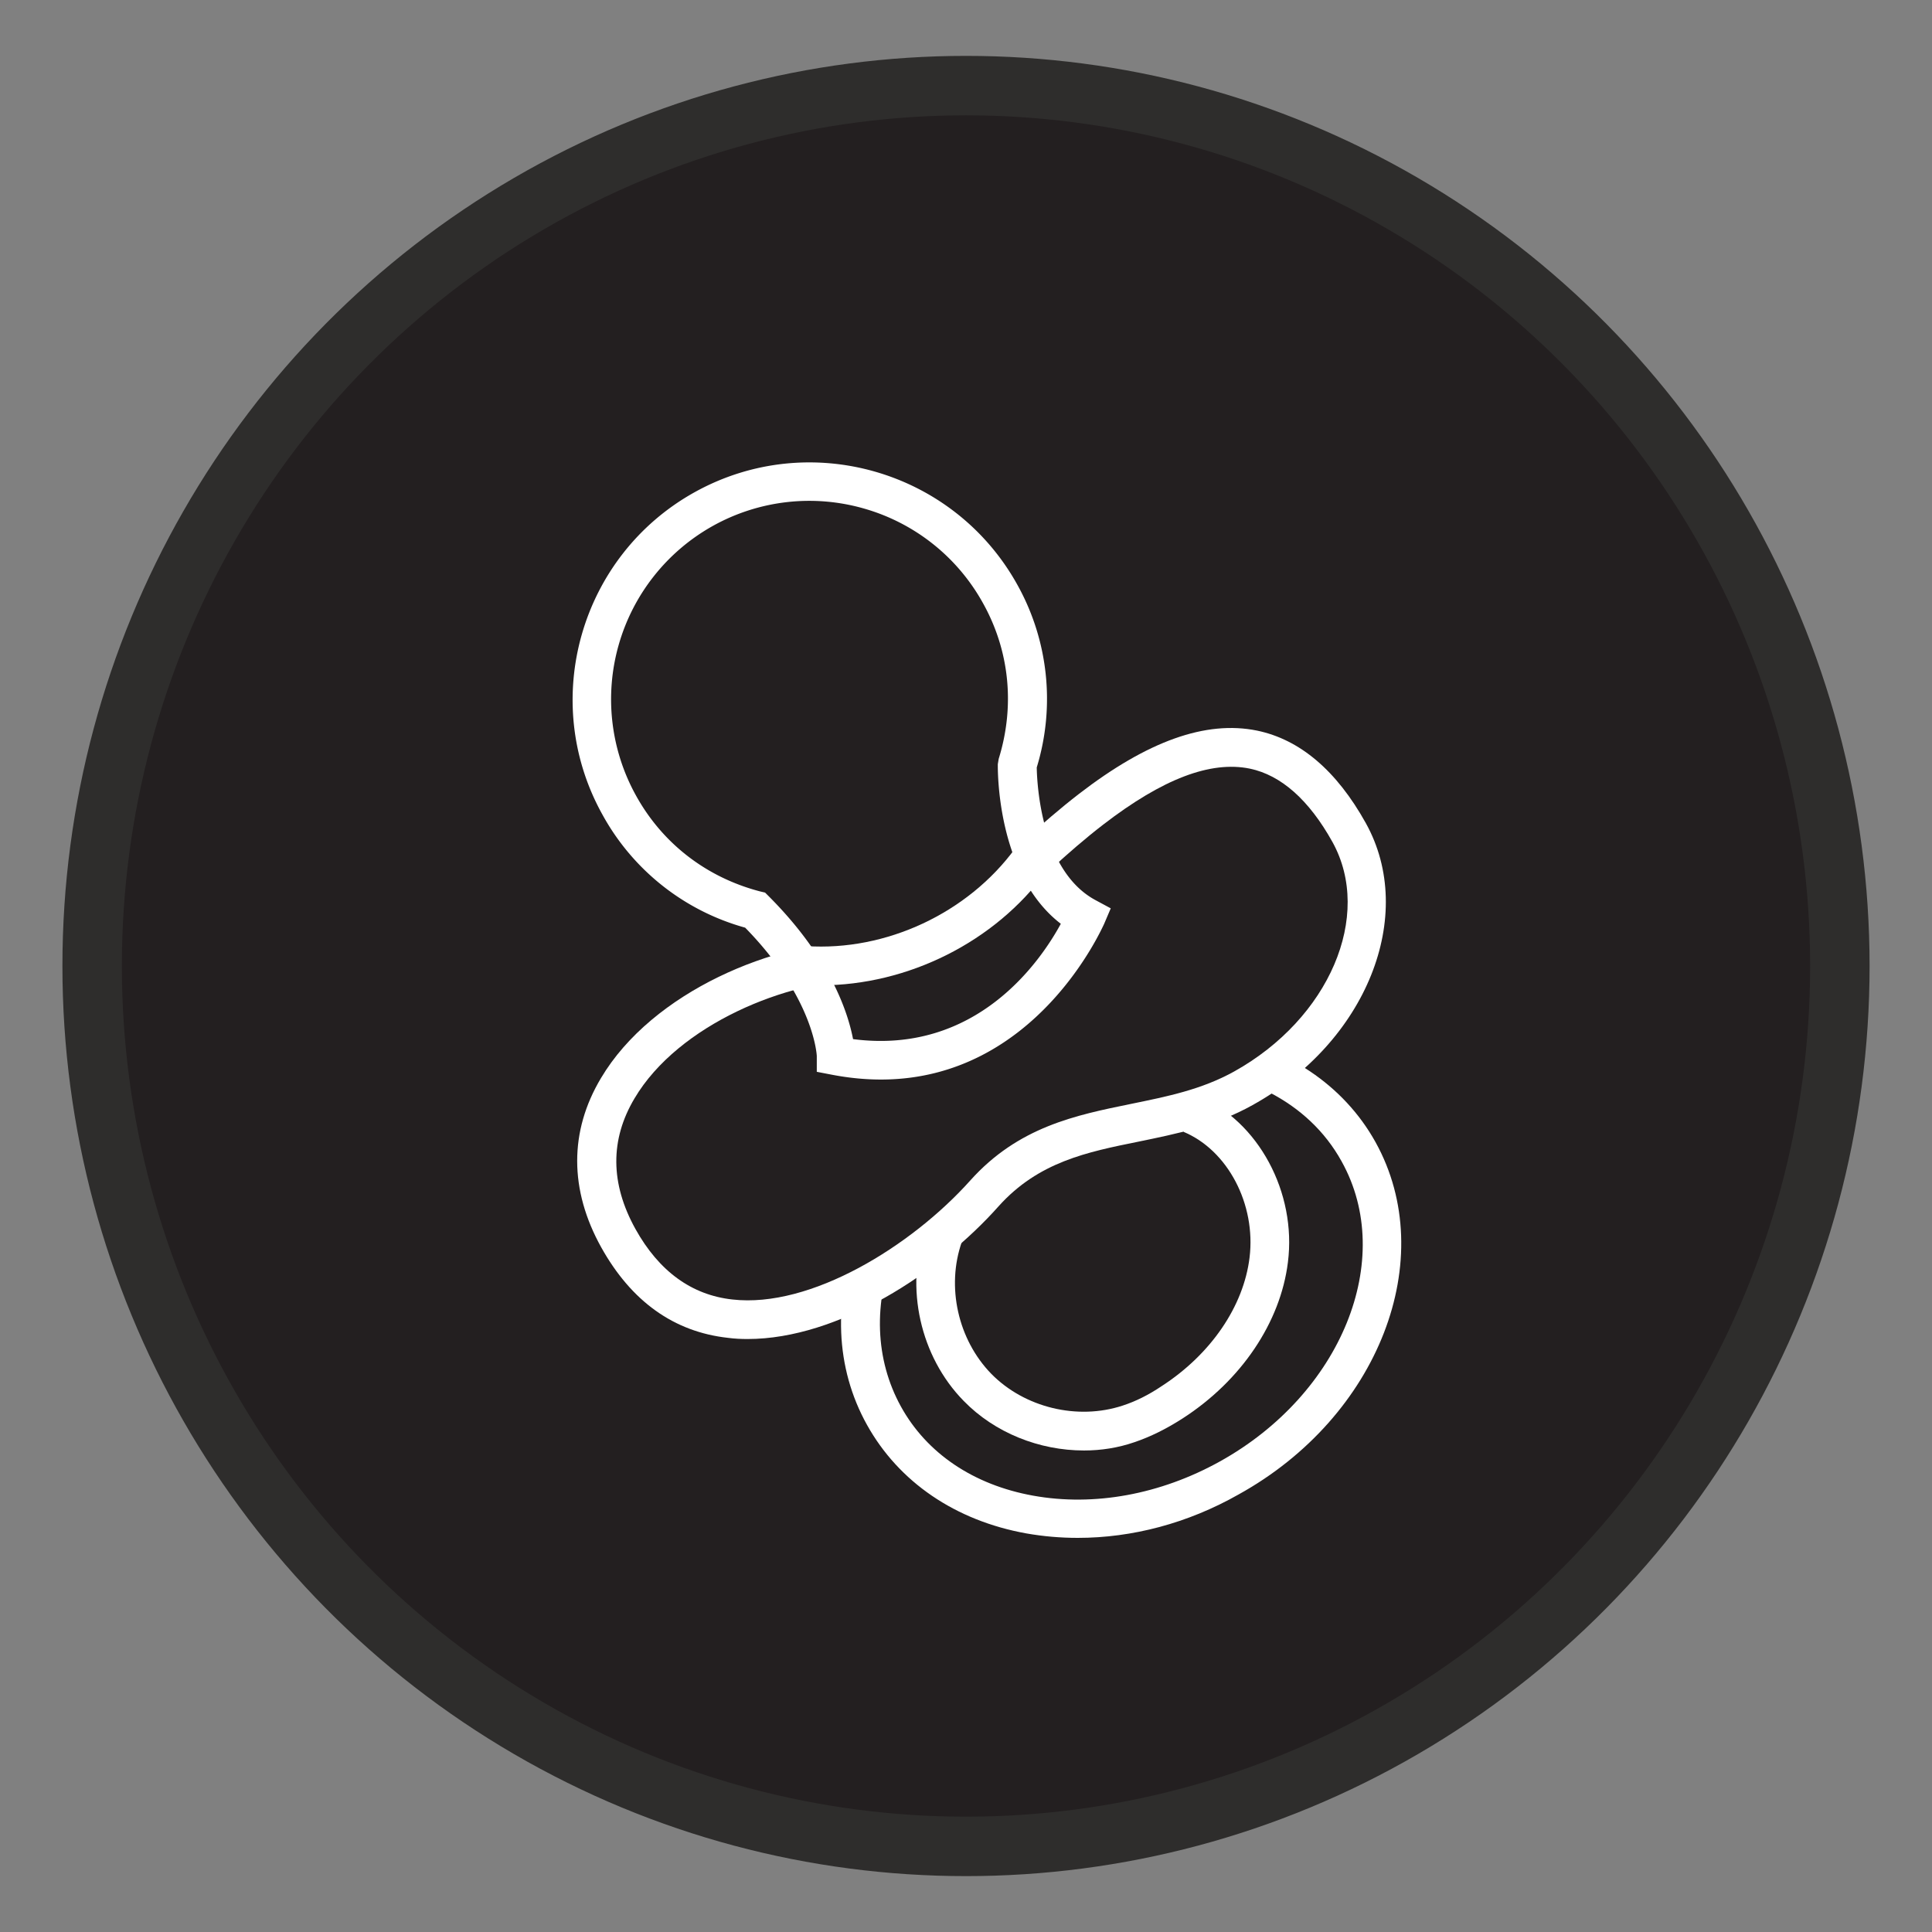 <svg id="Layer_1" x="0" y="0" version="1.1" viewBox="0 0 65 65" xml:space="preserve" xmlns="http://www.w3.org/2000/svg"><rect x="0" y="0" width="65" height="65" fill="#808080" stroke="none"/><style>.st17{fill:#fff}.st21{fill:#231f20}</style><ellipse cx="32.5" cy="32.5" fill="#231f20" stroke="#2e2d2c" stroke-linecap="round" stroke-linejoin="round" stroke-miterlimit="10" stroke-width="2" rx="29.4" ry="29.62"/><path d="M36.26 51.74c-.58 0-1.16-.05-1.73-.15-2.39-.43-4.29-1.73-5.36-3.65-1.07-1.92-1.16-4.22-.26-6.48.88-2.21 2.61-4.12 4.87-5.38 4.72-2.62 10.33-1.56 12.5 2.35 2.17 3.92.11 9.24-4.61 11.85-1.71.97-3.58 1.46-5.41 1.46zm2.95-15.79c-1.57 0-3.23.42-4.79 1.28-2 1.11-3.53 2.79-4.3 4.72-.75 1.89-.68 3.79.19 5.37s2.45 2.64 4.45 3c2.05.37 4.28-.04 6.28-1.15 4.09-2.27 5.93-6.8 4.1-10.09-1.12-2.04-3.4-3.13-5.93-3.13z" class="st17"/><path d="M36.7 27.23c-1.75 1.35-3.36 3.05-4.57 4.17-.35.33-.74.63-1.2.78-.56.19-1.16.14-1.75.13-4.49-.05-11.37 3.98-8.38 9.35 3.01 5.42 9.49 1.64 12.31-1.5 2.48-2.77 5.76-1.9 8.7-3.54 3.52-1.96 5.11-5.81 3.56-8.61-2.39-4.31-5.72-3.05-8.67-.78z" class="st21"/><path d="M25.15 45.05c-.22 0-.44-.01-.66-.04-1.82-.2-3.25-1.23-4.26-3.04-1.08-1.94-1.08-3.91-.01-5.7 1.73-2.91 5.85-4.62 8.88-4.62h.09l.29.01c.46.01.89.02 1.25-.1.37-.12.71-.41.96-.64.34-.31.71-.67 1.1-1.06 1.04-1.01 2.23-2.16 3.51-3.15 2.31-1.78 4.27-2.48 5.99-2.13 1.45.3 2.68 1.35 3.66 3.11 1.73 3.11.02 7.37-3.81 9.49-1.27.71-2.58.97-3.84 1.23-1.73.35-3.36.68-4.7 2.17-1.99 2.24-5.39 4.47-8.45 4.47zm3.96-12.09c-2.61 0-6.29 1.51-7.76 3.99-.83 1.39-.82 2.87.03 4.4.79 1.42 1.89 2.22 3.26 2.37 2.63.3 6.02-1.79 8-4 1.62-1.81 3.55-2.2 5.41-2.58 1.22-.25 2.37-.48 3.47-1.09 3.2-1.78 4.68-5.24 3.31-7.72-.79-1.42-1.73-2.25-2.78-2.47-1.32-.27-2.93.34-4.93 1.88-1.22.94-2.38 2.07-3.4 3.06-.4.39-.78.76-1.12 1.08-.35.32-.83.72-1.43.92-.58.19-1.17.18-1.69.17h-.27c-.06-.01-.08-.01-.1-.01z" class="st17"/><path d="M33.64 19.97c-1.97-3.54-6.43-4.81-9.96-2.85s-4.81 6.43-2.85 9.96a7.295 7.295 0 004.57 3.53c2.7 2.7 2.72 4.9 2.72 4.9 5.98 1.14 8.4-4.67 8.4-4.67-2.38-1.29-2.31-5.13-2.31-5.13.59-1.84.44-3.91-.57-5.74z" class="st21"/><path d="M29.64 36.32c-.52 0-1.06-.05-1.64-.16l-.52-.1v-.53c0-.01-.08-1.94-2.41-4.32a7.87 7.87 0 01-4.8-3.8c-2.14-3.84-.75-8.71 3.1-10.85 3.85-2.14 8.71-.74 10.85 3.1a7.884 7.884 0 01.66 6.16c.01.54.14 3.47 1.97 4.46l.52.28-.23.54c-.04.06-2.26 5.22-7.5 5.22zm-.94-1.36c4.16.54 6.31-2.63 6.99-3.88-2.17-1.67-2.12-5.21-2.12-5.37l.03-.18c.55-1.77.37-3.63-.53-5.24a6.654 6.654 0 00-4-3.18 6.665 6.665 0 00-5.08.58 6.68 6.68 0 00-2.59 9.08c.89 1.61 2.37 2.75 4.17 3.22l.17.04.12.12c2.08 2.08 2.67 3.92 2.84 4.81z" class="st17"/><path d="M27.61 33.15c-.19 0-.38-.01-.57-.02l.08-1.3c2.69.18 5.44-1.11 7.03-3.28l1.05.77c-1.72 2.37-4.66 3.83-7.59 3.83z" class="st17"/><g><path d="M36.47 48.8c-1.5 0-3-.59-4.05-1.67-1.46-1.49-1.98-3.81-1.29-5.78l1.23.43c-.53 1.51-.13 3.29.99 4.44 1.12 1.14 2.9 1.57 4.42 1.07.43-.14.86-.35 1.32-.66 1.65-1.07 2.75-2.68 2.95-4.32.22-1.79-.73-3.61-2.22-4.23l.5-1.2c2.01.83 3.31 3.24 3.01 5.59-.25 2.02-1.57 3.98-3.54 5.25-.56.36-1.09.62-1.62.8-.55.19-1.12.28-1.7.28z" class="st17"/></g></svg>